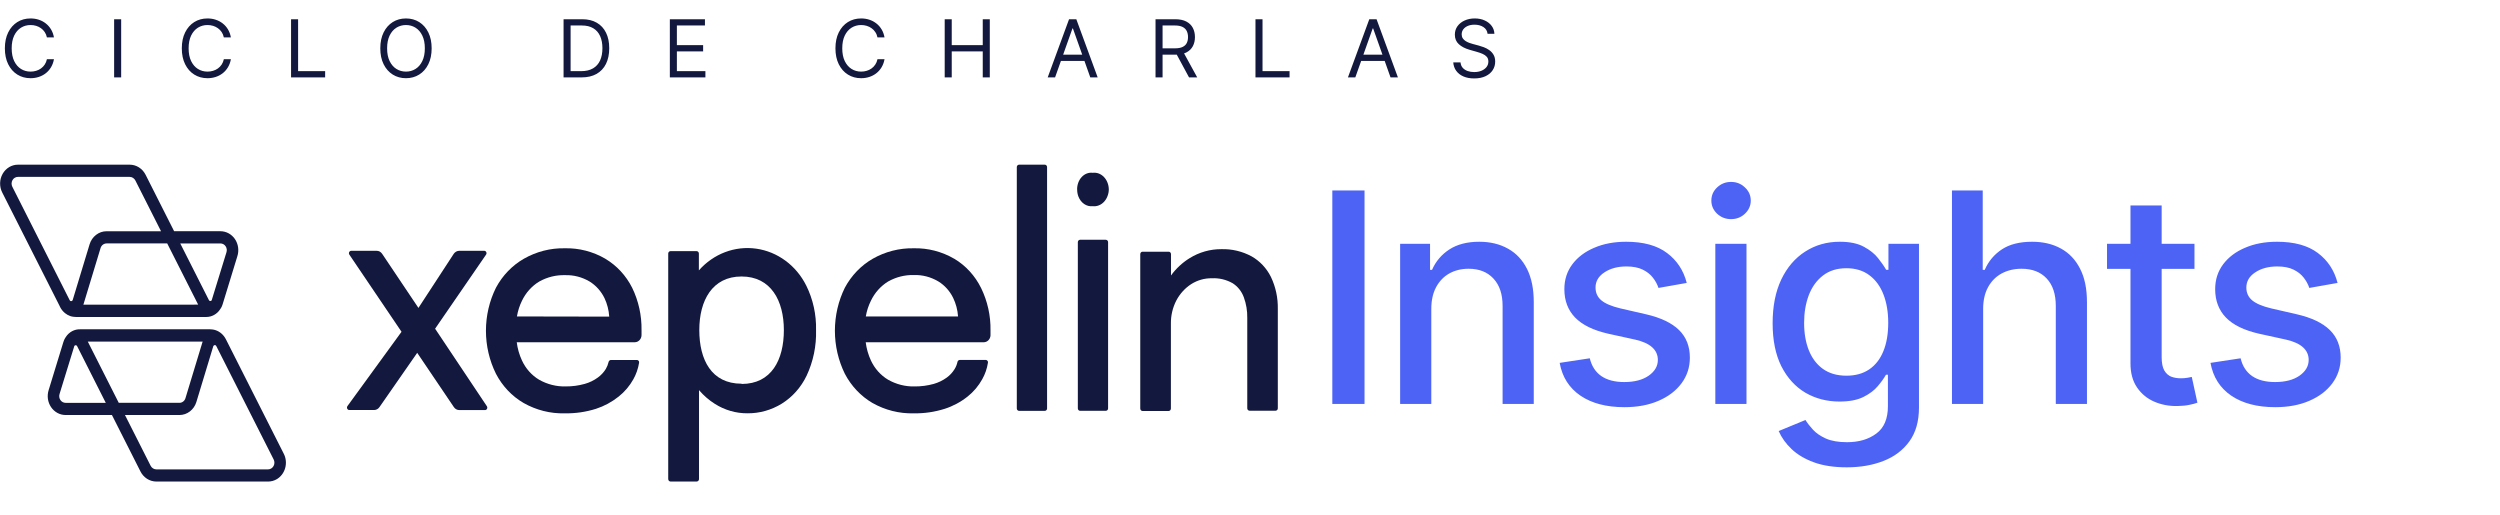 <svg xmlns="http://www.w3.org/2000/svg" fill="none" viewBox="0 0 3783 780" height="780" width="3783">
<path fill="#13193E" d="M81.64 56.619H70.981C70.351 53.553 69.248 50.859 67.672 48.539C66.125 46.218 64.234 44.269 61.999 42.694C59.793 41.089 57.343 39.886 54.65 39.083C51.956 38.281 49.148 37.88 46.226 37.88C40.896 37.88 36.068 39.227 31.742 41.92C27.444 44.613 24.02 48.582 21.47 53.825C18.948 59.069 17.688 65.501 17.688 73.123C17.688 80.744 18.948 87.177 21.47 92.42C24.02 97.663 27.444 101.632 31.742 104.325C36.068 107.018 40.896 108.365 46.226 108.365C49.148 108.365 51.956 107.964 54.65 107.162C57.343 106.359 59.793 105.17 61.999 103.594C64.234 101.99 66.125 100.027 67.672 97.706C69.248 95.357 70.351 92.663 70.981 89.626H81.64C80.838 94.125 79.377 98.15 77.256 101.703C75.136 105.256 72.5 108.279 69.348 110.772C66.196 113.236 62.658 115.113 58.733 116.402C54.836 117.692 50.667 118.336 46.226 118.336C38.719 118.336 32.043 116.502 26.198 112.835C20.352 109.167 15.754 103.953 12.401 97.191C9.049 90.429 7.373 82.406 7.373 73.123C7.373 63.839 9.049 55.816 12.401 49.054C15.754 42.292 20.352 37.078 26.198 33.41C32.043 29.743 38.719 27.909 46.226 27.909C50.667 27.909 54.836 28.553 58.733 29.843C62.658 31.132 66.196 33.023 69.348 35.516C72.5 37.98 75.136 40.989 77.256 44.542C79.377 48.066 80.838 52.092 81.64 56.619ZM183.35 29.112V117.133H172.691V29.112H183.35ZM349.377 56.619H338.719C338.088 53.553 336.985 50.859 335.409 48.539C333.862 46.218 331.971 44.269 329.736 42.694C327.53 41.089 325.08 39.886 322.387 39.083C319.693 38.281 316.885 37.88 313.963 37.88C308.634 37.88 303.806 39.227 299.479 41.92C295.181 44.613 291.757 48.582 289.207 53.825C286.686 59.069 285.425 65.501 285.425 73.123C285.425 80.744 286.686 87.177 289.207 92.42C291.757 97.663 295.181 101.632 299.479 104.325C303.806 107.018 308.634 108.365 313.963 108.365C316.885 108.365 319.693 107.964 322.387 107.162C325.08 106.359 327.53 105.17 329.736 103.594C331.971 101.99 333.862 100.027 335.409 97.706C336.985 95.357 338.088 92.663 338.719 89.626H349.377C348.575 94.125 347.114 98.15 344.994 101.703C342.873 105.256 340.237 108.279 337.086 110.772C333.934 113.236 330.395 115.113 326.47 116.402C322.573 117.692 318.404 118.336 313.963 118.336C306.456 118.336 299.78 116.502 293.935 112.835C288.09 109.167 283.491 103.953 280.139 97.191C276.786 90.429 275.11 82.406 275.11 73.123C275.11 63.839 276.786 55.816 280.139 49.054C283.491 42.292 288.09 37.078 293.935 33.41C299.78 29.743 306.456 27.909 313.963 27.909C318.404 27.909 322.573 28.553 326.47 29.843C330.395 31.132 333.934 33.023 337.086 35.516C340.237 37.98 342.873 40.989 344.994 44.542C347.114 48.066 348.575 52.092 349.377 56.619ZM440.428 117.133V29.112H451.087V107.677H492.003V117.133H440.428ZM653.174 73.123C653.174 82.406 651.498 90.429 648.145 97.191C644.793 103.953 640.194 109.167 634.349 112.835C628.504 116.502 621.828 118.336 614.321 118.336C606.814 118.336 600.138 116.502 594.293 112.835C588.448 109.167 583.849 103.953 580.497 97.191C577.144 90.429 575.468 82.406 575.468 73.123C575.468 63.839 577.144 55.816 580.497 49.054C583.849 42.292 588.448 37.078 594.293 33.41C600.138 29.743 606.814 27.909 614.321 27.909C621.828 27.909 628.504 29.743 634.349 33.41C640.194 37.078 644.793 42.292 648.145 49.054C651.498 55.816 653.174 63.839 653.174 73.123ZM642.859 73.123C642.859 65.501 641.584 59.069 639.034 53.825C636.513 48.582 633.089 44.613 628.762 41.92C624.464 39.227 619.651 37.88 614.321 37.88C608.992 37.88 604.164 39.227 599.837 41.92C595.539 44.613 592.115 48.582 589.565 53.825C587.044 59.069 585.783 65.501 585.783 73.123C585.783 80.744 587.044 87.177 589.565 92.42C592.115 97.663 595.539 101.632 599.837 104.325C604.164 107.018 608.992 108.365 614.321 108.365C619.651 108.365 624.464 107.018 628.762 104.325C633.089 101.632 636.513 97.663 639.034 92.42C641.584 87.177 642.859 80.744 642.859 73.123ZM879.952 117.133H852.79V29.112H881.156C889.694 29.112 897.001 30.874 903.075 34.399C909.149 37.894 913.805 42.923 917.043 49.484C920.281 56.017 921.9 63.839 921.9 72.951C921.9 82.119 920.267 90.013 917 96.632C913.734 103.222 908.977 108.294 902.731 111.846C896.485 115.371 888.892 117.133 879.952 117.133ZM863.449 107.677H879.265C886.543 107.677 892.574 106.274 897.359 103.466C902.144 100.658 905.711 96.661 908.061 91.475C910.41 86.288 911.585 80.114 911.585 72.951C911.585 65.845 910.424 59.727 908.104 54.599C905.783 49.441 902.316 45.487 897.703 42.736C893.09 39.957 887.345 38.568 880.468 38.568H863.449V107.677ZM1013.61 117.133V29.112H1066.73V38.568H1024.26V68.309H1063.98V77.764H1024.26V107.677H1067.42V117.133H1013.61ZM1338.46 56.619H1327.8C1327.17 53.553 1326.07 50.859 1324.49 48.539C1322.95 46.218 1321.06 44.269 1318.82 42.694C1316.61 41.089 1314.16 39.886 1311.47 39.083C1308.78 38.281 1305.97 37.88 1303.05 37.88C1297.72 37.88 1292.89 39.227 1288.56 41.92C1284.27 44.613 1280.84 48.582 1278.29 53.825C1275.77 59.069 1274.51 65.501 1274.51 73.123C1274.51 80.744 1275.77 87.177 1278.29 92.42C1280.84 97.663 1284.27 101.632 1288.56 104.325C1292.89 107.018 1297.72 108.365 1303.05 108.365C1305.97 108.365 1308.78 107.964 1311.47 107.162C1314.16 106.359 1316.61 105.17 1318.82 103.594C1321.06 101.99 1322.95 100.027 1324.49 97.706C1326.07 95.357 1327.17 92.663 1327.8 89.626H1338.46C1337.66 94.125 1336.2 98.15 1334.08 101.703C1331.96 105.256 1329.32 108.279 1326.17 110.772C1323.02 113.236 1319.48 115.113 1315.55 116.402C1311.66 117.692 1307.49 118.336 1303.05 118.336C1295.54 118.336 1288.86 116.502 1283.02 112.835C1277.17 109.167 1272.58 103.953 1269.22 97.191C1265.87 90.429 1264.19 82.406 1264.19 73.123C1264.19 63.839 1265.87 55.816 1269.22 49.054C1272.58 42.292 1277.17 37.078 1283.02 33.41C1288.86 29.743 1295.54 27.909 1303.05 27.909C1307.49 27.909 1311.66 28.553 1315.55 29.843C1319.48 31.132 1323.02 33.023 1326.17 35.516C1329.32 37.98 1331.96 40.989 1334.08 44.542C1336.2 48.066 1337.66 52.092 1338.46 56.619ZM1429.51 117.133V29.112H1440.17V68.309H1487.1V29.112H1497.76V117.133H1487.1V77.764H1440.17V117.133H1429.51ZM1596.54 117.133H1585.37L1617.69 29.112H1628.69L1661.01 117.133H1649.83L1623.53 43.037H1622.84L1596.54 117.133ZM1600.67 82.75H1645.71V92.205H1600.67V82.75ZM1748.55 117.133V29.112H1778.29C1785.16 29.112 1790.81 30.287 1795.22 32.636C1799.63 34.957 1802.9 38.152 1805.02 42.221C1807.14 46.289 1808.2 50.917 1808.2 56.103C1808.2 61.289 1807.14 65.888 1805.02 69.899C1802.9 73.91 1799.65 77.062 1795.26 79.354C1790.88 81.618 1785.28 82.75 1778.46 82.75H1754.39V73.123H1778.12C1782.81 73.123 1786.6 72.435 1789.46 71.059C1792.36 69.684 1794.45 67.736 1795.74 65.214C1797.05 62.664 1797.71 59.627 1797.71 56.103C1797.71 52.579 1797.05 49.498 1795.74 46.862C1794.42 44.226 1792.31 42.192 1789.42 40.76C1786.52 39.298 1782.7 38.568 1777.94 38.568H1759.2V117.133H1748.55ZM1789.98 77.592L1811.64 117.133H1799.26L1777.94 77.592H1789.98ZM1899.79 117.133V29.112H1910.45V107.677H1951.36V117.133H1899.79ZM2050.86 117.133H2039.69L2072.01 29.112H2083.01L2115.33 117.133H2104.15L2077.85 43.037H2077.16L2050.86 117.133ZM2054.99 82.75H2100.03V92.205H2054.99V82.75ZM2251 51.117C2250.49 46.762 2248.39 43.381 2244.73 40.974C2241.06 38.568 2236.56 37.364 2231.23 37.364C2227.33 37.364 2223.92 37.995 2221 39.255C2218.11 40.516 2215.84 42.249 2214.21 44.456C2212.61 46.662 2211.8 49.169 2211.8 51.977C2211.8 54.327 2212.36 56.346 2213.48 58.037C2214.63 59.699 2216.09 61.089 2217.86 62.206C2219.64 63.295 2221.5 64.197 2223.45 64.914C2225.4 65.601 2227.19 66.16 2228.82 66.59L2237.76 68.997C2240.06 69.598 2242.61 70.429 2245.41 71.489C2248.25 72.549 2250.96 73.996 2253.54 75.83C2256.14 77.635 2258.29 79.956 2259.98 82.793C2261.67 85.629 2262.52 89.111 2262.52 93.237C2262.52 97.993 2261.27 102.291 2258.78 106.13C2256.32 109.97 2252.71 113.021 2247.95 115.285C2243.22 117.548 2237.48 118.68 2230.72 118.68C2224.41 118.68 2218.95 117.663 2214.34 115.629C2209.76 113.594 2206.15 110.758 2203.51 107.119C2200.9 103.48 2199.43 99.254 2199.08 94.44H2210.09C2210.37 97.764 2211.49 100.514 2213.44 102.692C2215.42 104.841 2217.91 106.445 2220.92 107.506C2223.95 108.537 2227.22 109.053 2230.72 109.053C2234.78 109.053 2238.44 108.394 2241.68 107.076C2244.91 105.729 2247.48 103.867 2249.37 101.489C2251.26 99.082 2252.2 96.274 2252.2 93.065C2252.2 90.142 2251.39 87.764 2249.76 85.93C2248.12 84.096 2245.97 82.606 2243.31 81.46C2240.64 80.314 2237.76 79.311 2234.67 78.452L2223.84 75.357C2216.96 73.38 2211.52 70.558 2207.51 66.891C2203.5 63.223 2201.49 58.424 2201.49 52.493C2201.49 47.565 2202.82 43.267 2205.49 39.599C2208.18 35.903 2211.79 33.038 2216.32 31.003C2220.87 28.94 2225.96 27.909 2231.58 27.909C2237.25 27.909 2242.29 28.926 2246.7 30.96C2251.12 32.966 2254.61 35.717 2257.19 39.212C2259.8 42.708 2261.17 46.676 2261.32 51.117H2251Z"></path>
<path fill="#13193E" d="M658.403 497.409L735.44 385.423C735.839 384.878 736.091 384.225 736.171 383.524C736.251 382.822 736.125 382.121 735.828 381.492C735.554 380.863 735.097 380.343 734.526 380.028C733.989 379.653 733.339 379.484 732.699 379.52H694.946C693.29 379.52 691.669 379.956 690.207 380.766C688.745 381.577 687.489 382.75 686.541 384.177L633.178 465.95L578.261 384.056C577.313 382.641 576.068 381.492 574.629 380.682C573.179 379.883 571.558 379.484 569.925 379.52H531.475C530.847 379.52 530.23 379.702 529.682 380.028C529.134 380.391 528.677 380.911 528.38 381.516C528.106 382.121 527.981 382.786 528.015 383.451C528.083 384.129 528.3 384.782 528.666 385.35L607.586 502.054L525.708 614.548C525.4 614.959 525.183 615.431 525.08 615.927C524.977 616.423 524.977 616.943 525.08 617.439C525.16 617.947 525.343 618.431 525.64 618.842C525.902 619.277 526.256 619.64 526.679 619.906C527.227 620.269 527.866 620.45 528.506 620.45H565.996C567.595 620.45 569.16 620.063 570.587 619.314C572.014 618.564 573.248 617.451 574.184 616.072L631.316 533.912L686.85 616.108C687.786 617.487 689.031 618.612 690.458 619.386C691.897 620.148 693.484 620.547 695.094 620.547H733.921C734.56 620.547 735.188 620.366 735.725 620.003C736.262 619.652 736.707 619.156 736.993 618.564C737.278 617.959 737.415 617.294 737.381 616.616C737.335 615.939 737.13 615.298 736.764 614.742L658.426 497.421L658.403 497.409Z"></path>
<path fill="#13193E" d="M916.12 391.596C897.3 380.638 876.071 375.159 854.602 375.692C833.065 375.256 811.791 380.687 792.811 391.475C775.111 401.599 760.448 416.802 750.513 435.331C740.533 455.421 735.325 477.784 735.325 500.487C735.325 523.189 740.544 545.552 750.513 565.642C760.197 584.244 774.677 599.556 792.275 609.764C811.414 620.637 832.894 626.044 854.602 625.463C870.533 625.741 886.406 623.455 901.685 618.666C914.167 614.638 925.872 608.312 936.287 599.991C945.194 592.916 952.708 584.062 958.395 573.927C962.7 566.246 965.635 557.792 967.051 548.987C967.188 548.455 967.188 547.911 967.051 547.378C966.914 546.87 966.685 546.387 966.354 545.975C966.023 545.564 965.623 545.238 965.167 545.02C964.698 544.814 964.196 544.718 963.694 544.73H924.285C923.485 544.766 922.72 545.105 922.126 545.685C921.533 546.205 921.11 546.919 920.916 547.717C920.071 551.467 918.655 555.047 916.725 558.324C913.55 563.404 909.485 567.783 904.746 571.23C898.682 575.668 891.933 578.946 884.796 580.905C875.455 583.518 865.816 584.8 856.156 584.727C842.064 585.139 828.109 581.619 815.685 574.544C804.494 567.831 795.472 557.683 789.831 545.443C785.788 536.783 783.127 527.482 781.963 517.891H960.473C963.203 517.891 965.829 516.742 967.759 514.698C969.689 512.654 970.774 509.872 970.774 506.982V499.713C971.139 477.373 966.274 455.288 956.579 435.428C947.318 417.032 933.272 401.841 916.108 391.657V391.572L916.12 391.596ZM782.225 478.861C783.607 470.6 786.165 462.605 789.819 455.155C795.655 442.951 804.733 432.84 815.947 426.055C827.984 419.294 841.47 415.955 855.082 416.379C868.078 415.968 880.925 419.318 892.264 426.055C901.811 431.969 909.588 440.641 914.681 451.043C918.826 459.799 921.281 469.342 921.887 479.115L782.225 478.849V478.861Z"></path>
<path fill="#13193E" d="M1444.04 391.596C1425.22 380.638 1403.99 375.159 1382.52 375.692C1360.99 375.28 1339.72 380.711 1320.74 391.475C1303.04 401.611 1288.39 416.814 1278.44 435.331C1268.53 455.445 1263.37 477.797 1263.37 500.487C1263.37 523.177 1268.54 545.528 1278.44 565.642C1288.17 584.207 1302.64 599.507 1320.19 609.764C1339.33 620.613 1360.81 626.019 1382.52 625.463C1398.45 625.741 1414.32 623.431 1429.58 618.605C1442.11 614.602 1453.87 608.276 1464.32 599.931C1473.21 592.879 1480.69 584.014 1486.33 573.866C1490.66 566.198 1493.58 557.732 1494.94 548.927C1495.06 548.394 1495.06 547.85 1494.94 547.318C1494.81 546.798 1494.57 546.326 1494.24 545.915C1493.9 545.504 1493.49 545.177 1493.02 544.959C1492.56 544.742 1492.05 544.633 1491.55 544.633H1452.28C1451.46 544.718 1450.69 545.044 1450.05 545.588C1449.41 546.145 1448.98 546.907 1448.82 547.765C1448.02 551.539 1446.58 555.131 1444.59 558.373C1441.48 563.453 1437.45 567.843 1432.73 571.29C1426.65 575.693 1419.92 578.958 1412.81 580.966C1403.47 583.542 1393.85 584.812 1384.19 584.752C1370.12 585.139 1356.21 581.619 1343.82 574.568C1332.59 567.867 1323.55 557.72 1317.86 545.467C1313.86 536.795 1311.2 527.494 1310 517.915H1488.51C1491.14 517.915 1493.68 516.851 1495.59 514.94C1497.51 513.041 1498.68 510.429 1498.83 507.647V500.196C1499.23 477.857 1494.35 455.76 1484.64 435.912C1475.46 417.286 1461.36 401.877 1444.06 391.584L1444.04 391.596ZM1310.14 478.861C1311.53 470.588 1314.13 462.593 1317.83 455.155C1323.64 442.988 1332.66 432.876 1343.79 426.043C1355.75 419.257 1369.16 415.859 1382.72 416.185C1395.75 415.762 1408.65 419.124 1420 425.922C1429.57 431.8 1437.33 440.472 1442.38 450.91C1446.57 459.618 1449.06 469.125 1449.71 478.861H1310.14Z"></path>
<path fill="#13193E" d="M1580.98 249.192H1542.05C1541.6 249.192 1541.16 249.289 1540.74 249.471C1540.31 249.652 1539.95 249.918 1539.63 250.257C1538.99 250.934 1538.63 251.865 1538.63 252.821V618.098C1538.63 619.066 1539 619.985 1539.64 620.663C1540.28 621.34 1541.15 621.727 1542.06 621.727H1580.99C1581.9 621.727 1582.78 621.34 1583.43 620.675C1584.07 619.985 1584.43 619.066 1584.43 618.11V252.857C1584.43 252.373 1584.35 251.902 1584.18 251.454C1584 251.007 1583.75 250.595 1583.43 250.257C1583.11 249.918 1582.73 249.64 1582.31 249.459C1581.89 249.277 1581.44 249.18 1580.99 249.192V249.217L1580.98 249.192Z"></path>
<path fill="#13193E" d="M1673.18 362.812H1634.42C1633.96 362.812 1633.52 362.897 1633.11 363.079C1632.68 363.26 1632.31 363.526 1631.99 363.865C1631.67 364.203 1631.42 364.603 1631.25 365.038C1631.07 365.473 1630.98 365.957 1630.98 366.429V617.99C1630.98 618.474 1631.06 618.946 1631.23 619.393C1631.4 619.841 1631.66 620.24 1631.98 620.579C1632.3 620.917 1632.67 621.183 1633.1 621.365C1633.52 621.546 1633.96 621.643 1634.42 621.631H1673.35C1674.25 621.631 1675.13 621.244 1675.77 620.579C1676.09 620.24 1676.34 619.829 1676.51 619.393C1676.68 618.946 1676.76 618.474 1676.76 617.99V366.538C1676.77 366.042 1676.69 365.534 1676.51 365.074C1676.33 364.615 1676.07 364.191 1675.72 363.853C1675.38 363.502 1674.99 363.236 1674.55 363.054C1674.1 362.885 1673.63 362.8 1673.17 362.837V362.812H1673.18Z"></path>
<path fill="#13193E" d="M1923.21 419.114C1916.6 405.834 1906.37 394.948 1893.87 387.885C1879.73 380.289 1864.01 376.564 1848.16 377.036C1831.28 376.915 1814.67 381.632 1800.1 390.679C1789.22 397.404 1779.67 406.269 1771.95 416.828V384.559C1771.95 384.075 1771.86 383.591 1771.69 383.132C1771.5 382.684 1771.24 382.273 1770.92 381.934C1770.6 381.596 1770.21 381.33 1769.8 381.148C1769.38 380.967 1768.94 380.87 1768.48 380.882H1728.9C1728.44 380.882 1728 380.967 1727.57 381.148C1727.15 381.342 1726.77 381.608 1726.44 381.946C1726.14 382.297 1725.9 382.708 1725.71 383.144C1725.52 383.591 1725.43 384.075 1725.44 384.571V618.208C1725.43 618.704 1725.52 619.187 1725.71 619.635C1725.88 620.083 1726.12 620.494 1726.44 620.832C1726.77 621.159 1727.16 621.425 1727.57 621.631C1728 621.812 1728.44 621.909 1728.9 621.921H1768.34C1769.26 621.909 1770.13 621.522 1770.79 620.844C1771.12 620.506 1771.37 620.095 1771.54 619.647C1771.72 619.2 1771.81 618.716 1771.81 618.22V489.942C1771.62 477.641 1774.45 465.51 1780.02 454.721C1785.35 444.61 1793.03 436.107 1802.35 430.048C1811.83 424 1822.73 420.892 1833.8 421.073C1844.73 420.529 1855.6 423.129 1865.25 428.584C1872.94 433.471 1878.88 440.921 1882.13 449.775C1885.77 459.729 1887.55 470.348 1887.36 481.028V617.797C1887.35 618.28 1887.42 618.764 1887.61 619.2C1887.79 619.647 1888.05 620.058 1888.37 620.397C1888.69 620.748 1889.07 621.026 1889.49 621.207C1889.91 621.389 1890.36 621.486 1890.82 621.498H1930.18C1931.08 621.498 1931.96 621.111 1932.6 620.433C1932.92 620.095 1933.17 619.695 1933.34 619.248C1933.51 618.8 1933.61 618.329 1933.59 617.845V467.639C1933.94 450.815 1930.37 434.16 1923.21 419.138V419.114Z"></path>
<path fill="#13193E" d="M1629.9 286.704C1629.86 283.16 1630.45 279.641 1631.65 276.387C1632.85 273.134 1634.63 270.219 1636.86 267.836C1639.08 265.441 1641.72 263.639 1644.6 262.551C1647.46 261.45 1650.5 261.087 1653.51 261.474C1656.57 261.111 1659.66 261.474 1662.61 262.551C1665.51 263.651 1668.18 265.441 1670.46 267.812C1672.75 270.183 1674.59 273.085 1675.85 276.339C1677.12 279.592 1677.81 283.124 1677.86 286.704C1677.81 290.284 1677.1 293.804 1675.79 297.033C1674.53 300.287 1672.7 303.202 1670.43 305.572C1668.16 307.943 1665.48 309.733 1662.58 310.833C1659.65 311.958 1656.54 312.345 1653.47 311.995C1648.96 312.527 1644.42 311.366 1640.5 308.668C1636.58 305.971 1633.5 301.883 1631.68 296.985C1630.52 293.731 1629.94 290.236 1629.98 286.704H1629.9Z"></path>
<path fill="#13193E" d="M1219.94 431.991C1212.44 416.993 1201.66 404.112 1188.49 394.424C1175.34 384.736 1160.18 378.507 1144.3 376.27C1128.41 374.032 1112.24 375.846 1097.16 381.567C1082.07 387.288 1068.48 396.734 1057.54 409.144V383.696C1057.54 383.212 1057.45 382.728 1057.27 382.269C1057.1 381.821 1056.83 381.422 1056.5 381.083C1056.2 380.733 1055.81 380.467 1055.38 380.285C1054.96 380.104 1054.52 380.019 1054.06 380.019H1014.59C1013.68 380.019 1012.81 380.406 1012.16 381.083C1011.51 381.761 1011.15 382.68 1011.15 383.648V724.88C1011.15 725.364 1011.22 725.848 1011.4 726.308C1011.57 726.755 1011.82 727.166 1012.15 727.505C1012.47 727.868 1012.85 728.158 1013.28 728.352C1013.7 728.557 1014.17 728.654 1014.64 728.666H1054.24C1054.71 728.666 1055.17 728.557 1055.6 728.352C1056.02 728.158 1056.41 727.868 1056.73 727.505C1057.05 727.166 1057.31 726.755 1057.49 726.308C1057.66 725.86 1057.74 725.364 1057.74 724.88V590.349C1064.73 598.513 1072.82 605.528 1081.76 611.152C1096.64 620.586 1113.68 625.509 1131.02 625.412C1149.24 625.581 1167.17 620.562 1182.92 610.874C1199.09 600.811 1212.2 586.031 1220.67 568.3C1230.64 546.965 1235.52 523.368 1234.85 499.577C1235.41 476.065 1230.29 452.794 1219.95 431.979L1219.94 431.991ZM1122.14 580.625C1076.45 580.625 1058.18 544.255 1058.18 499.504C1058.18 454.753 1077.81 418.384 1122.14 418.384C1166.47 418.384 1186.14 454.814 1186.14 499.565C1186.14 544.316 1167.57 581.012 1122.17 581.012L1122.14 580.625Z"></path>
<path fill="#13193E" d="M90.419 463.468L90.792 464.306C92.634 468.015 95.266 471.329 98.418 473.866C100.779 475.768 103.399 477.252 106.224 478.257C107.85 478.819 109.59 479.214 111.205 479.382C112.38 479.537 113.623 479.633 114.888 479.645H311.236C311.552 479.645 311.869 479.657 312.185 479.657C316.139 479.657 320.104 478.664 323.64 476.773C327.47 474.727 330.757 471.7 333.141 468.015C333.378 467.668 333.694 467.177 334.056 466.591C334.259 466.28 334.451 465.969 334.654 465.646L335.151 464.773C335.366 464.342 335.558 463.899 335.795 463.349L336.021 462.798C336.213 462.32 336.383 461.841 336.563 461.351L337.06 459.903C337.151 459.592 352.119 410.596 359.168 387.743C360.546 383.46 360.93 378.83 360.309 374.355C359.699 369.856 358.05 365.525 355.553 361.828C353.057 358.131 349.713 355.092 345.906 353.034C342.189 351 337.908 349.911 333.536 349.887H263.485L220.286 264.411C217.959 259.804 214.491 255.952 210.255 253.271C206.041 250.603 201.218 249.191 196.258 249.191H27.113C22.459 249.191 17.872 250.472 13.828 252.9C9.772 255.329 6.372 258.859 3.977 263.083C1.582 267.318 0.26 272.164 0.159 277.093C0.057 282.023 1.164 286.928 3.367 291.271L89.73 462.033C89.968 462.511 90.205 462.978 90.431 463.409L90.419 463.468ZM272.737 368.372H333.604C335.117 368.372 336.631 368.755 337.976 369.485C339.331 370.227 340.517 371.304 341.41 372.62C342.291 373.936 342.878 375.479 343.093 377.071C343.308 378.698 343.149 380.337 342.618 381.952C330.497 421.484 324.239 441.692 321.573 450.319L320.42 454.052C320.33 454.363 320.161 454.638 320.07 454.734C319.901 454.89 319.709 455.045 319.562 455.141C319.2 455.38 318.782 455.512 318.364 455.536C317.935 455.56 317.506 455.464 317.122 455.273C317.031 455.225 316.964 455.177 316.986 455.201C316.613 454.926 316.308 454.567 316.071 454.052L272.748 368.36L272.737 368.372ZM126.479 460.058L152.167 375.396C152.8 373.338 153.997 371.579 155.647 370.311C157.296 369.042 159.239 368.372 161.284 368.36H253.024L299.86 460.968L126.128 460.992C126.253 460.681 126.366 460.358 126.479 460.046V460.058ZM161.216 349.923C155.477 349.923 149.987 351.825 145.355 355.415C140.712 358.992 137.335 363.945 135.561 369.736L110.031 453.92C109.906 454.267 109.726 454.591 109.477 454.854C109.228 455.129 108.946 455.332 108.63 455.476C108.302 455.619 107.963 455.703 107.613 455.703C107.24 455.691 106.947 455.643 106.642 455.512C106.483 455.44 106.337 455.356 106.257 455.296C105.941 455.045 105.693 454.722 105.421 454.196C105.365 454.1 105.309 453.98 105.173 453.705L18.663 282.609C17.883 281.066 17.488 279.319 17.522 277.572C17.556 275.825 18.03 274.102 18.877 272.594C19.725 271.087 20.933 269.843 22.379 268.981C23.814 268.12 25.441 267.665 27.113 267.665H196.224C197.998 267.665 199.738 268.179 201.251 269.149C202.765 270.118 204.019 271.494 204.855 273.145L243.682 349.923H161.193H161.216Z"></path>
<path fill="#13193E" d="M429.461 686.713L343.143 515.976C342.895 515.413 342.601 514.851 342.398 514.504L341.844 513.451C338.557 506.906 333.078 502.013 326.435 499.68C324.797 499.105 323.069 498.723 321.454 498.543C320.267 498.388 319.036 498.292 317.76 498.28H121.524C117.232 498.112 112.95 499.105 109.121 501.139C105.291 503.185 101.981 506.236 99.575 509.969C99.168 510.604 98.479 511.716 97.971 512.602L97.756 512.997C97.508 513.475 97.282 513.966 97.033 514.54L96.807 515.09C96.547 515.748 96.322 516.406 96.118 517.005L95.768 517.986C95.621 518.476 80.642 567.544 73.671 590.133C72.282 594.417 71.875 599.059 72.485 603.558C73.118 608.057 74.767 612.376 77.264 616.049C79.76 619.734 83.093 622.785 86.9 624.855C90.673 626.913 94.943 628.002 99.236 628.002H169.377L212.587 713.478C214.914 718.061 218.371 721.901 222.585 724.581C226.798 727.261 231.633 728.673 236.548 728.685H405.738C410.359 728.685 414.934 727.417 418.989 725.024C425.135 721.315 429.608 715.309 431.574 708.118C433.539 700.915 432.794 693.317 429.461 686.701V686.713ZM91.407 605.329C90.515 604.012 89.939 602.481 89.713 600.914C89.498 599.286 89.656 597.587 90.176 595.984C107.11 541.209 111.877 525.536 112.374 523.908C112.453 523.609 112.623 523.322 112.792 523.143C112.916 523.023 113.063 522.903 113.233 522.796C113.605 522.556 114.023 522.425 114.441 522.401C114.487 522.401 114.52 522.401 114.566 522.401C114.961 522.401 115.345 522.485 115.661 522.652C115.74 522.688 115.808 522.724 115.842 522.748C116.215 523.011 116.509 523.37 116.757 523.884L160.057 609.576H99.259C97.711 609.576 96.186 609.181 94.83 608.463C93.475 607.722 92.288 606.645 91.396 605.329H91.407ZM271.533 628.014C277.272 628.014 282.762 626.111 287.405 622.534C292.048 618.956 295.426 614.003 297.188 608.2L322.719 523.98C322.832 523.645 323.013 523.334 323.261 523.059C323.498 522.796 323.781 522.58 324.097 522.437C324.425 522.293 324.763 522.209 325.035 522.209C325.543 522.233 325.814 522.293 326.085 522.413C326.277 522.497 326.447 522.604 326.447 522.592C326.797 522.867 327.057 523.203 327.317 523.717L414.109 695.304C414.889 696.847 415.284 698.594 415.239 700.341C415.205 702.04 414.753 703.715 413.94 705.199L413.872 705.318C413.025 706.826 411.816 708.07 410.381 708.932C408.947 709.793 407.308 710.26 405.659 710.26H236.559C234.785 710.26 233.045 709.745 231.52 708.776C229.995 707.807 228.753 706.419 227.917 704.768L189.101 628.002H271.533V628.014ZM306.666 516.933C306.542 517.244 306.429 517.567 306.316 517.878L280.627 602.553C280.006 604.599 278.808 606.358 277.159 607.626C275.51 608.894 273.567 609.564 271.533 609.564H179.714L132.878 516.957L306.666 516.921V516.933Z"></path>
<path fill="#4C63F6" d="M2064.81 288.211V611.246H2016.07V288.211H2064.81ZM2165.84 467.394V611.246H2118.68V368.969H2163.95V408.402H2166.94C2172.52 395.574 2181.24 385.268 2193.13 377.487C2205.11 369.706 2220.2 365.815 2238.4 365.815C2254.91 365.815 2269.36 369.285 2281.77 376.225C2294.18 383.06 2303.8 393.26 2310.64 406.825C2317.47 420.39 2320.89 437.162 2320.89 457.142V611.246H2273.73V462.82C2273.73 445.259 2269.15 431.537 2260.01 421.652C2250.86 411.662 2238.29 406.667 2222.31 406.667C2211.37 406.667 2201.64 409.033 2193.13 413.765C2184.71 418.497 2178.04 425.438 2173.09 434.586C2168.26 443.629 2165.84 454.565 2165.84 467.394ZM2552.37 428.119L2509.62 435.69C2507.83 430.222 2504.99 425.017 2501.1 420.075C2497.32 415.132 2492.16 411.084 2485.64 407.929C2479.12 404.775 2470.98 403.197 2461.2 403.197C2447.84 403.197 2436.69 406.194 2427.76 412.188C2418.82 418.077 2414.35 425.7 2414.35 435.059C2414.35 443.156 2417.35 449.676 2423.34 454.618C2429.33 459.56 2439.01 463.609 2452.36 466.763L2490.85 475.596C2513.14 480.749 2529.76 488.688 2540.69 499.414C2551.63 510.14 2557.1 524.073 2557.1 541.213C2557.1 555.724 2552.89 568.658 2544.48 580.015C2536.17 591.267 2524.55 600.1 2509.62 606.514C2494.79 612.929 2477.6 616.136 2458.04 616.136C2430.91 616.136 2408.78 610.352 2391.64 598.785C2374.5 587.113 2363.98 570.551 2360.09 549.1L2405.67 542.159C2408.51 554.042 2414.35 563.033 2423.18 569.132C2432.02 575.125 2443.53 578.122 2457.73 578.122C2473.18 578.122 2485.54 574.915 2494.79 568.501C2504.05 561.981 2508.67 554.042 2508.67 544.683C2508.67 537.112 2505.83 530.75 2500.16 525.598C2494.58 520.445 2486.01 516.554 2474.45 513.925L2433.44 504.935C2410.83 499.782 2394.11 491.58 2383.28 480.328C2372.55 469.077 2367.19 454.828 2367.19 437.583C2367.19 423.282 2371.18 410.768 2379.18 400.043C2387.17 389.317 2398.21 380.957 2412.3 374.963C2426.39 368.864 2442.53 365.815 2460.72 365.815C2486.91 365.815 2507.52 371.493 2522.55 382.85C2537.59 394.101 2547.53 409.191 2552.37 428.119ZM2595.63 611.246V368.969H2642.79V611.246H2595.63ZM2619.44 331.587C2611.24 331.587 2604.2 328.853 2598.31 323.385C2592.52 317.812 2589.63 311.187 2589.63 303.511C2589.63 295.729 2592.52 289.104 2598.31 283.636C2604.2 278.063 2611.24 275.276 2619.44 275.276C2627.65 275.276 2634.64 278.063 2640.42 283.636C2646.31 289.104 2649.26 295.729 2649.26 303.511C2649.26 311.187 2646.31 317.812 2640.42 323.385C2634.64 328.853 2627.65 331.587 2619.44 331.587ZM2794.49 707.147C2775.25 707.147 2758.69 704.624 2744.8 699.576C2731.03 694.529 2719.78 687.851 2711.05 679.544C2702.32 671.237 2695.8 662.141 2691.49 652.256L2732.03 635.537C2734.87 640.164 2738.65 645.053 2743.39 650.206C2748.22 655.464 2754.74 659.933 2762.94 663.613C2771.25 667.294 2781.92 669.134 2794.96 669.134C2812.84 669.134 2827.61 664.77 2839.29 656.042C2850.96 647.419 2856.79 633.644 2856.79 614.716V567.081H2853.8C2850.96 572.234 2846.86 577.965 2841.49 584.274C2836.24 590.583 2828.98 596.051 2819.73 600.678C2810.47 605.305 2798.43 607.618 2783.61 607.618C2764.47 607.618 2747.22 603.149 2731.87 594.211C2716.62 585.168 2704.53 571.866 2695.59 554.305C2686.76 536.639 2682.34 514.924 2682.34 489.161C2682.34 463.398 2686.71 441.316 2695.43 422.914C2704.27 404.512 2716.36 390.421 2731.71 380.642C2747.07 370.757 2764.47 365.815 2783.92 365.815C2798.96 365.815 2811.1 368.338 2820.36 373.386C2829.61 378.328 2836.82 384.112 2841.97 390.736C2847.23 397.361 2851.27 403.197 2854.11 408.245H2857.58V368.969H2903.8V616.609C2903.8 637.43 2898.96 654.517 2889.29 667.872C2879.61 681.227 2866.52 691.111 2850.01 697.526C2833.61 703.94 2815.1 707.147 2794.49 707.147ZM2794.02 568.501C2807.58 568.501 2819.04 565.346 2828.4 559.037C2837.87 552.622 2845.02 543.474 2849.85 531.591C2854.8 519.604 2857.27 505.25 2857.27 488.53C2857.27 472.231 2854.85 457.878 2850.01 445.47C2845.17 433.061 2838.08 423.387 2828.72 416.447C2819.36 409.401 2807.79 405.879 2794.02 405.879C2779.82 405.879 2767.99 409.559 2758.53 416.92C2749.06 424.176 2741.91 434.06 2737.08 446.574C2732.34 459.087 2729.98 473.073 2729.98 488.53C2729.98 504.409 2732.4 518.342 2737.23 530.329C2742.07 542.317 2749.22 551.676 2758.69 558.406C2768.25 565.136 2780.03 568.501 2794.02 568.501ZM3000.89 467.394V611.246H2953.72V288.211H3000.26V408.402H3003.25C3008.93 395.363 3017.61 385.006 3029.28 377.329C3040.95 369.653 3056.2 365.815 3075.02 365.815C3091.63 365.815 3106.15 369.232 3118.55 376.067C3131.07 382.902 3140.74 393.102 3147.58 406.667C3154.52 420.127 3157.99 436.952 3157.99 457.142V611.246H3110.83V462.82C3110.83 445.049 3106.25 431.274 3097.1 421.494C3087.95 411.61 3075.23 406.667 3058.93 406.667C3047.79 406.667 3037.8 409.033 3028.96 413.765C3020.23 418.497 3013.35 425.438 3008.3 434.586C3003.36 443.629 3000.89 454.565 3000.89 467.394ZM3320.69 368.969V406.825H3188.35V368.969H3320.69ZM3223.84 310.924H3271.01V540.109C3271.01 549.257 3272.37 556.145 3275.11 560.772C3277.84 565.293 3281.36 568.396 3285.67 570.078C3290.09 571.655 3294.88 572.444 3300.03 572.444C3303.81 572.444 3307.13 572.181 3309.97 571.655C3312.8 571.13 3315.01 570.709 3316.59 570.393L3325.11 609.353C3322.37 610.405 3318.48 611.456 3313.44 612.508C3308.39 613.665 3302.08 614.296 3294.51 614.401C3282.1 614.611 3270.53 612.403 3259.81 607.776C3249.08 603.149 3240.41 595.999 3233.78 586.324C3227.16 576.65 3223.84 564.505 3223.84 549.888V310.924ZM3537.18 428.119L3494.44 435.69C3492.65 430.222 3489.81 425.017 3485.92 420.075C3482.13 415.132 3476.98 411.084 3470.46 407.929C3463.94 404.775 3455.79 403.197 3446.01 403.197C3432.66 403.197 3421.51 406.194 3412.57 412.188C3403.64 418.077 3399.17 425.7 3399.17 435.059C3399.17 443.156 3402.16 449.676 3408.16 454.618C3414.15 459.56 3423.83 463.609 3437.18 466.763L3475.67 475.596C3497.96 480.749 3514.57 488.688 3525.51 499.414C3536.45 510.14 3541.91 524.073 3541.91 541.213C3541.91 555.724 3537.71 568.658 3529.3 580.015C3520.99 591.267 3509.37 600.1 3494.44 606.514C3479.61 612.929 3462.42 616.136 3442.86 616.136C3415.73 616.136 3393.59 610.352 3376.45 598.785C3359.31 587.113 3348.8 570.551 3344.91 549.1L3390.49 542.159C3393.33 554.042 3399.17 563.033 3408 569.132C3416.83 575.125 3428.35 578.122 3442.54 578.122C3458 578.122 3470.36 574.915 3479.61 568.501C3488.86 561.981 3493.49 554.042 3493.49 544.683C3493.49 537.112 3490.65 530.75 3484.97 525.598C3479.4 520.445 3470.83 516.554 3459.26 513.925L3418.25 504.935C3395.64 499.782 3378.92 491.58 3368.09 480.328C3357.37 469.077 3352 454.828 3352 437.583C3352 423.282 3356 410.768 3363.99 400.043C3371.98 389.317 3383.02 380.957 3397.12 374.963C3411.21 368.864 3427.35 365.815 3445.54 365.815C3471.72 365.815 3492.33 371.493 3507.37 382.85C3522.41 394.101 3532.34 409.191 3537.18 428.119Z"></path>
</svg>
